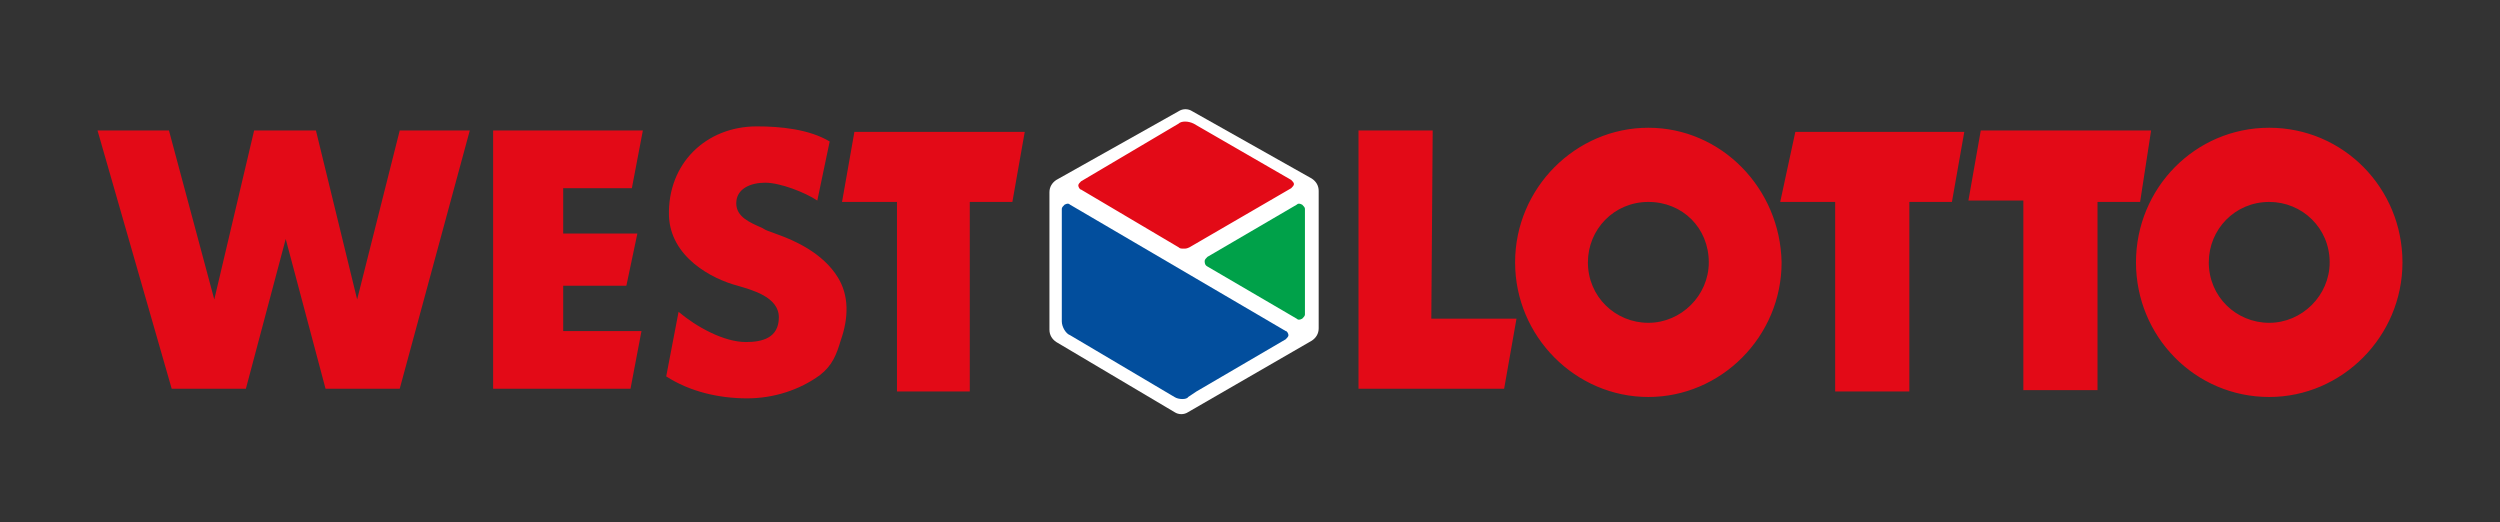 <svg xmlns="http://www.w3.org/2000/svg" xmlns:xlink="http://www.w3.org/1999/xlink" viewBox="0 0 239.474 50"><rect x="0" y="0" width="239.474" height="50" fill="#333333" stroke="none"/><g transform="translate(9.342 10.461)" id="ss515536247_1"><path d="M 103.158 29.013 L 91.842 22.303 C 91.447 22.039 91.184 21.645 91.184 21.118 L 91.184 7.961 C 91.184 7.434 91.447 7.039 91.842 6.776 L 103.553 0.197 C 103.947 -0.066 104.474 -0.066 104.868 0.197 L 116.316 6.645 C 116.711 6.908 116.974 7.303 116.974 7.829 L 116.974 20.987 C 116.974 21.513 116.711 21.908 116.316 22.171 L 104.474 29.013 C 104.079 29.276 103.553 29.276 103.158 29.013 Z" fill="rgb(255,255,255)"></path><path d="M 93.158 9.145 C 93.026 9.013 92.895 9.013 92.632 9.145 C 92.5 9.276 92.368 9.408 92.368 9.539 L 92.368 20.329 C 92.368 20.855 92.763 21.513 93.158 21.645 L 103.158 27.566 C 103.553 27.829 104.342 27.829 104.474 27.566 L 105.263 27.039 L 113.816 22.039 C 113.947 21.908 114.079 21.776 114.079 21.645 C 114.079 21.513 113.947 21.25 113.816 21.25 Z" fill="rgb(2,78,157)"></path><path d="M 114.868 9.145 L 106.316 14.145 C 106.184 14.276 106.053 14.408 106.053 14.539 C 106.053 14.671 106.053 14.934 106.316 15.066 L 114.868 20.066 C 115 20.197 115.132 20.197 115.395 20.066 C 115.526 19.934 115.658 19.803 115.658 19.671 L 115.658 9.539 C 115.658 9.408 115.526 9.276 115.395 9.145 C 115.132 9.013 115 9.013 114.868 9.145 Z" fill="rgb(0,161,73)"></path><path d="M 148.553 1.776 C 141.579 1.776 135.789 7.566 135.789 14.671 C 135.789 21.776 141.579 27.566 148.553 27.566 C 155.526 27.566 161.316 21.776 161.316 14.671 C 161.184 7.566 155.526 1.776 148.553 1.776 Z M 148.553 20.461 C 145.395 20.461 142.763 17.961 142.763 14.671 C 142.763 11.513 145.263 8.882 148.553 8.882 C 151.842 8.882 154.342 11.382 154.342 14.671 C 154.342 17.829 151.711 20.461 148.553 20.461 Z M 208.026 1.776 C 200.921 1.776 195.263 7.566 195.263 14.671 C 195.263 21.776 200.921 27.566 208.026 27.566 C 215 27.566 220.789 21.776 220.789 14.671 C 220.789 7.566 215.132 1.776 208.026 1.776 Z M 208.026 20.461 C 204.868 20.461 202.237 17.961 202.237 14.671 C 202.237 11.513 204.737 8.882 208.026 8.882 C 211.184 8.882 213.816 11.382 213.816 14.671 C 213.816 17.829 211.184 20.461 208.026 20.461 Z M 196.711 2.039 L 180.395 2.039 L 179.211 8.75 L 184.474 8.75 L 184.474 26.908 L 191.579 26.908 L 191.579 8.882 L 195.658 8.882 Z M 127.895 2.039 L 120.789 2.039 L 120.789 26.776 L 134.737 26.776 L 135.921 20.066 L 127.763 20.066 Z M 51.184 7.566 L 52.237 2.039 L 37.895 2.039 L 37.895 26.776 L 51.053 26.776 L 52.105 21.25 L 44.605 21.25 L 44.605 16.908 L 50.658 16.908 L 51.711 11.908 L 44.605 11.908 L 44.605 7.566 Z M 71.316 8.882 L 76.579 8.882 L 76.579 27.039 L 83.553 27.039 L 83.553 8.882 L 87.632 8.882 L 88.816 2.171 L 72.5 2.171 Z M 103.553 13.224 C 103.684 13.355 103.816 13.355 104.079 13.355 C 104.211 13.355 104.342 13.355 104.605 13.224 L 114.342 7.566 C 114.474 7.434 114.605 7.303 114.605 7.171 C 114.605 7.039 114.474 6.908 114.342 6.776 L 105 1.382 C 104.474 1.118 103.816 1.118 103.553 1.382 L 94.211 6.908 C 94.079 7.039 93.947 7.171 93.947 7.303 C 93.947 7.434 94.079 7.697 94.211 7.697 Z M 161.184 8.882 L 166.447 8.882 L 166.447 27.039 L 173.553 27.039 L 173.553 8.882 L 177.632 8.882 L 178.816 2.171 L 162.632 2.171 Z M 24.868 18.224 L 20.921 2.039 L 15 2.039 L 11.184 18.224 L 6.842 2.039 L 0 2.039 L 7.105 26.776 L 14.211 26.776 L 18.026 12.434 L 21.842 26.776 L 28.947 26.776 L 35.658 2.039 L 28.947 2.039 Z M 65.263 12.039 C 64.211 11.645 64.079 11.645 63.684 11.382 C 62.5 10.855 61.184 10.329 61.184 9.013 C 61.184 7.566 62.632 7.039 63.947 7.039 C 65.395 7.039 67.763 7.961 68.947 8.75 L 70.132 3.092 C 68.158 1.908 65.395 1.645 63.158 1.645 C 58.289 1.645 54.605 5.197 54.737 10.197 C 54.868 14.145 58.816 16.25 61.316 16.908 C 62.632 17.303 65.263 17.961 65.263 19.934 C 65.263 21.908 63.684 22.303 62.105 22.303 C 60 22.303 57.368 20.855 55.658 19.408 L 54.474 25.592 C 56.711 27.039 59.474 27.697 62.237 27.697 C 64.737 27.697 67.237 26.908 69.211 25.461 C 70.395 24.539 70.789 23.487 71.184 22.171 C 71.974 19.934 71.974 17.829 70.921 16.118 C 69.474 13.75 66.711 12.566 65.263 12.039 Z" fill="rgb(227,10,23)"></path></g></svg>